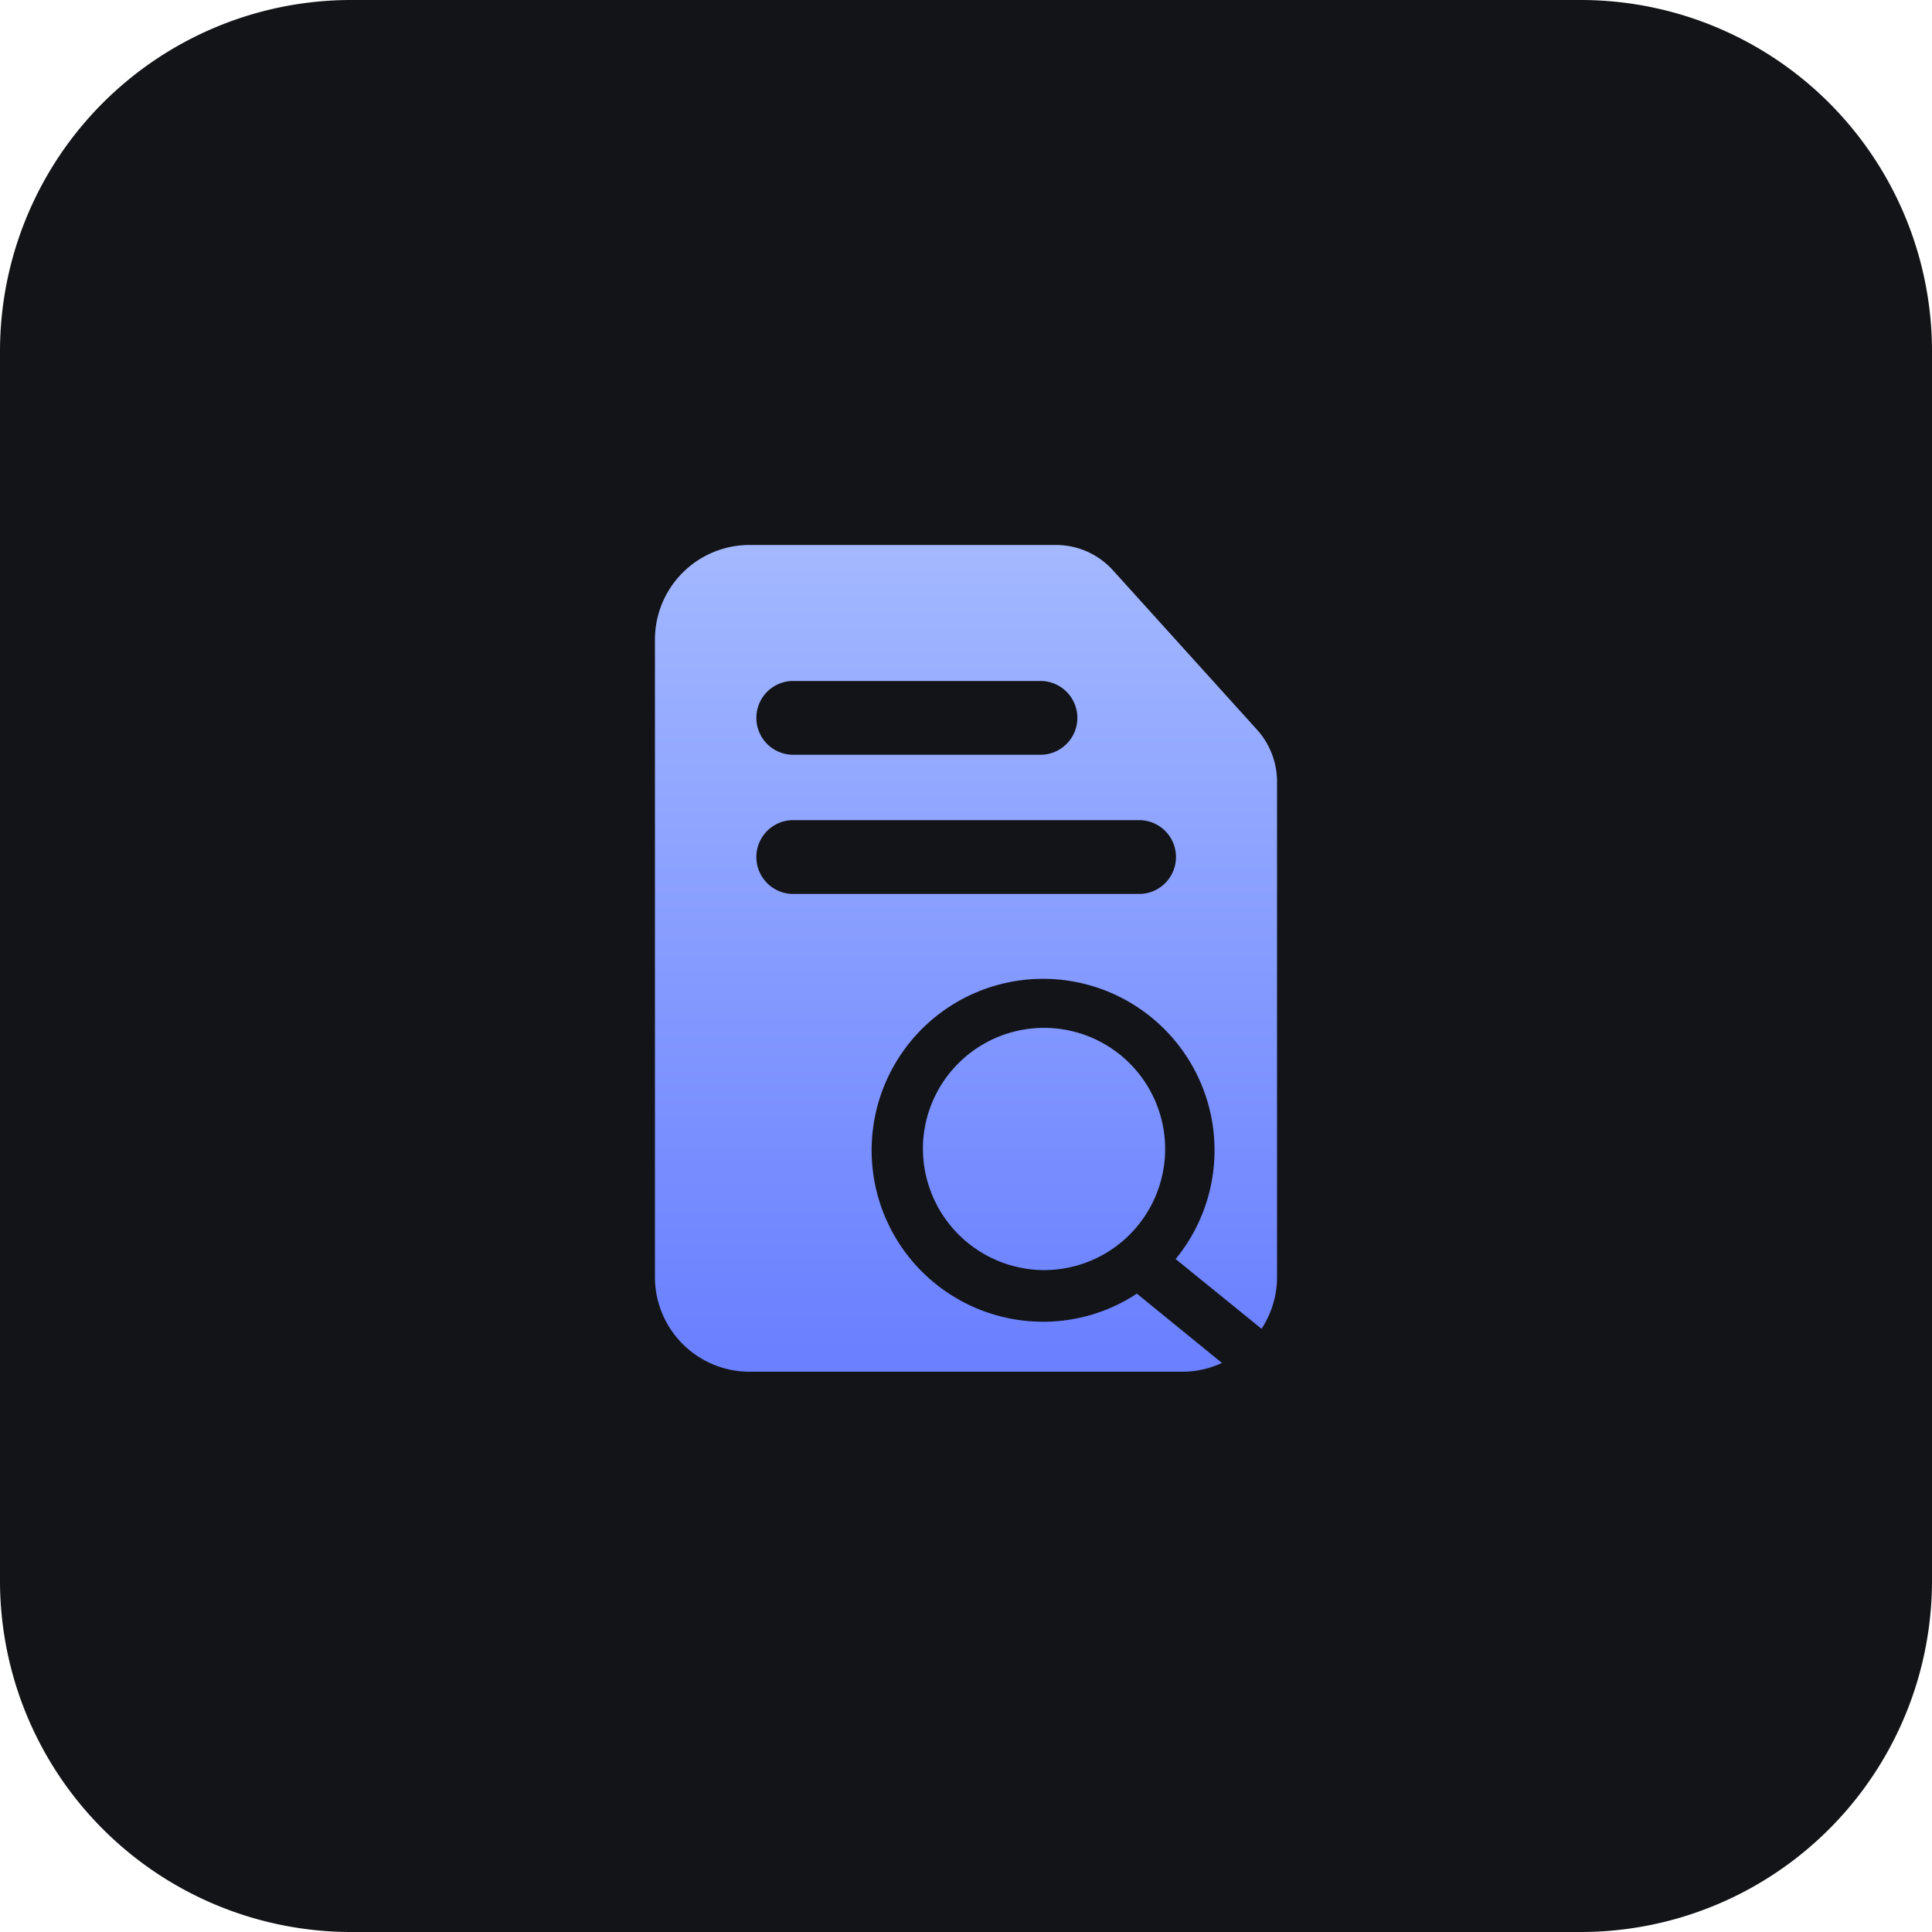<svg xmlns="http://www.w3.org/2000/svg" xmlns:xlink="http://www.w3.org/1999/xlink" viewBox="0 0 55 55"><defs><style>.cls-1{fill:#131418;}.cls-2{fill:url(#Gradient_bez_nazwy_7);}</style><linearGradient id="Gradient_bez_nazwy_7" x1="-372.368" y1="1189.449" x2="-372.368" y2="1190.532" gradientTransform="matrix(16.349, 0, 0, -21.734, 6115.406, 25890.009)" gradientUnits="userSpaceOnUse"><stop offset="0" stop-color="#6a80ff"/><stop offset="1" stop-color="#a5baff"/></linearGradient></defs><title>ogloszenia-color</title><g id="Warstwa_2" data-name="Warstwa 2"><g id="Warstwa_1-2" data-name="Warstwa 1"><path class="cls-1" d="M10,0H45A10,10,0,0,1,55,10V45A10,10,0,0,1,45,55H10A10,10,0,0,1,0,45V10A10,10,0,0,1,10,0Z"/><g id="Page-1"><path id="ogloszenia-color" class="cls-2" d="M35.784,20.772a2.212,2.212,0,0,1,.571,1.492V36.349a2.7,2.7,0,0,1-.441,1.479l-2.446-1.986a4.881,4.881,0,1,0-3.745,1.785,4.843,4.843,0,0,0,2.642-.8L34.786,38.8a2.658,2.658,0,0,1-1.116.25H21.33a2.694,2.694,0,0,1-2.685-2.7V18.214a2.694,2.694,0,0,1,2.685-2.7h8.731a2.187,2.187,0,0,1,1.624.723ZM22.537,19.386a1.051,1.051,0,0,0,0,2.1h7.128a1.051,1.051,0,0,0,0-2.1Zm9.936,6.062a1.051,1.051,0,0,0,0-2.1H22.537a1.051,1.051,0,0,0,0,2.1Zm-6.2,7.239a3.448,3.448,0,1,1,3.448,3.47A3.461,3.461,0,0,1,26.274,32.687Z"/></g></g></g></svg>